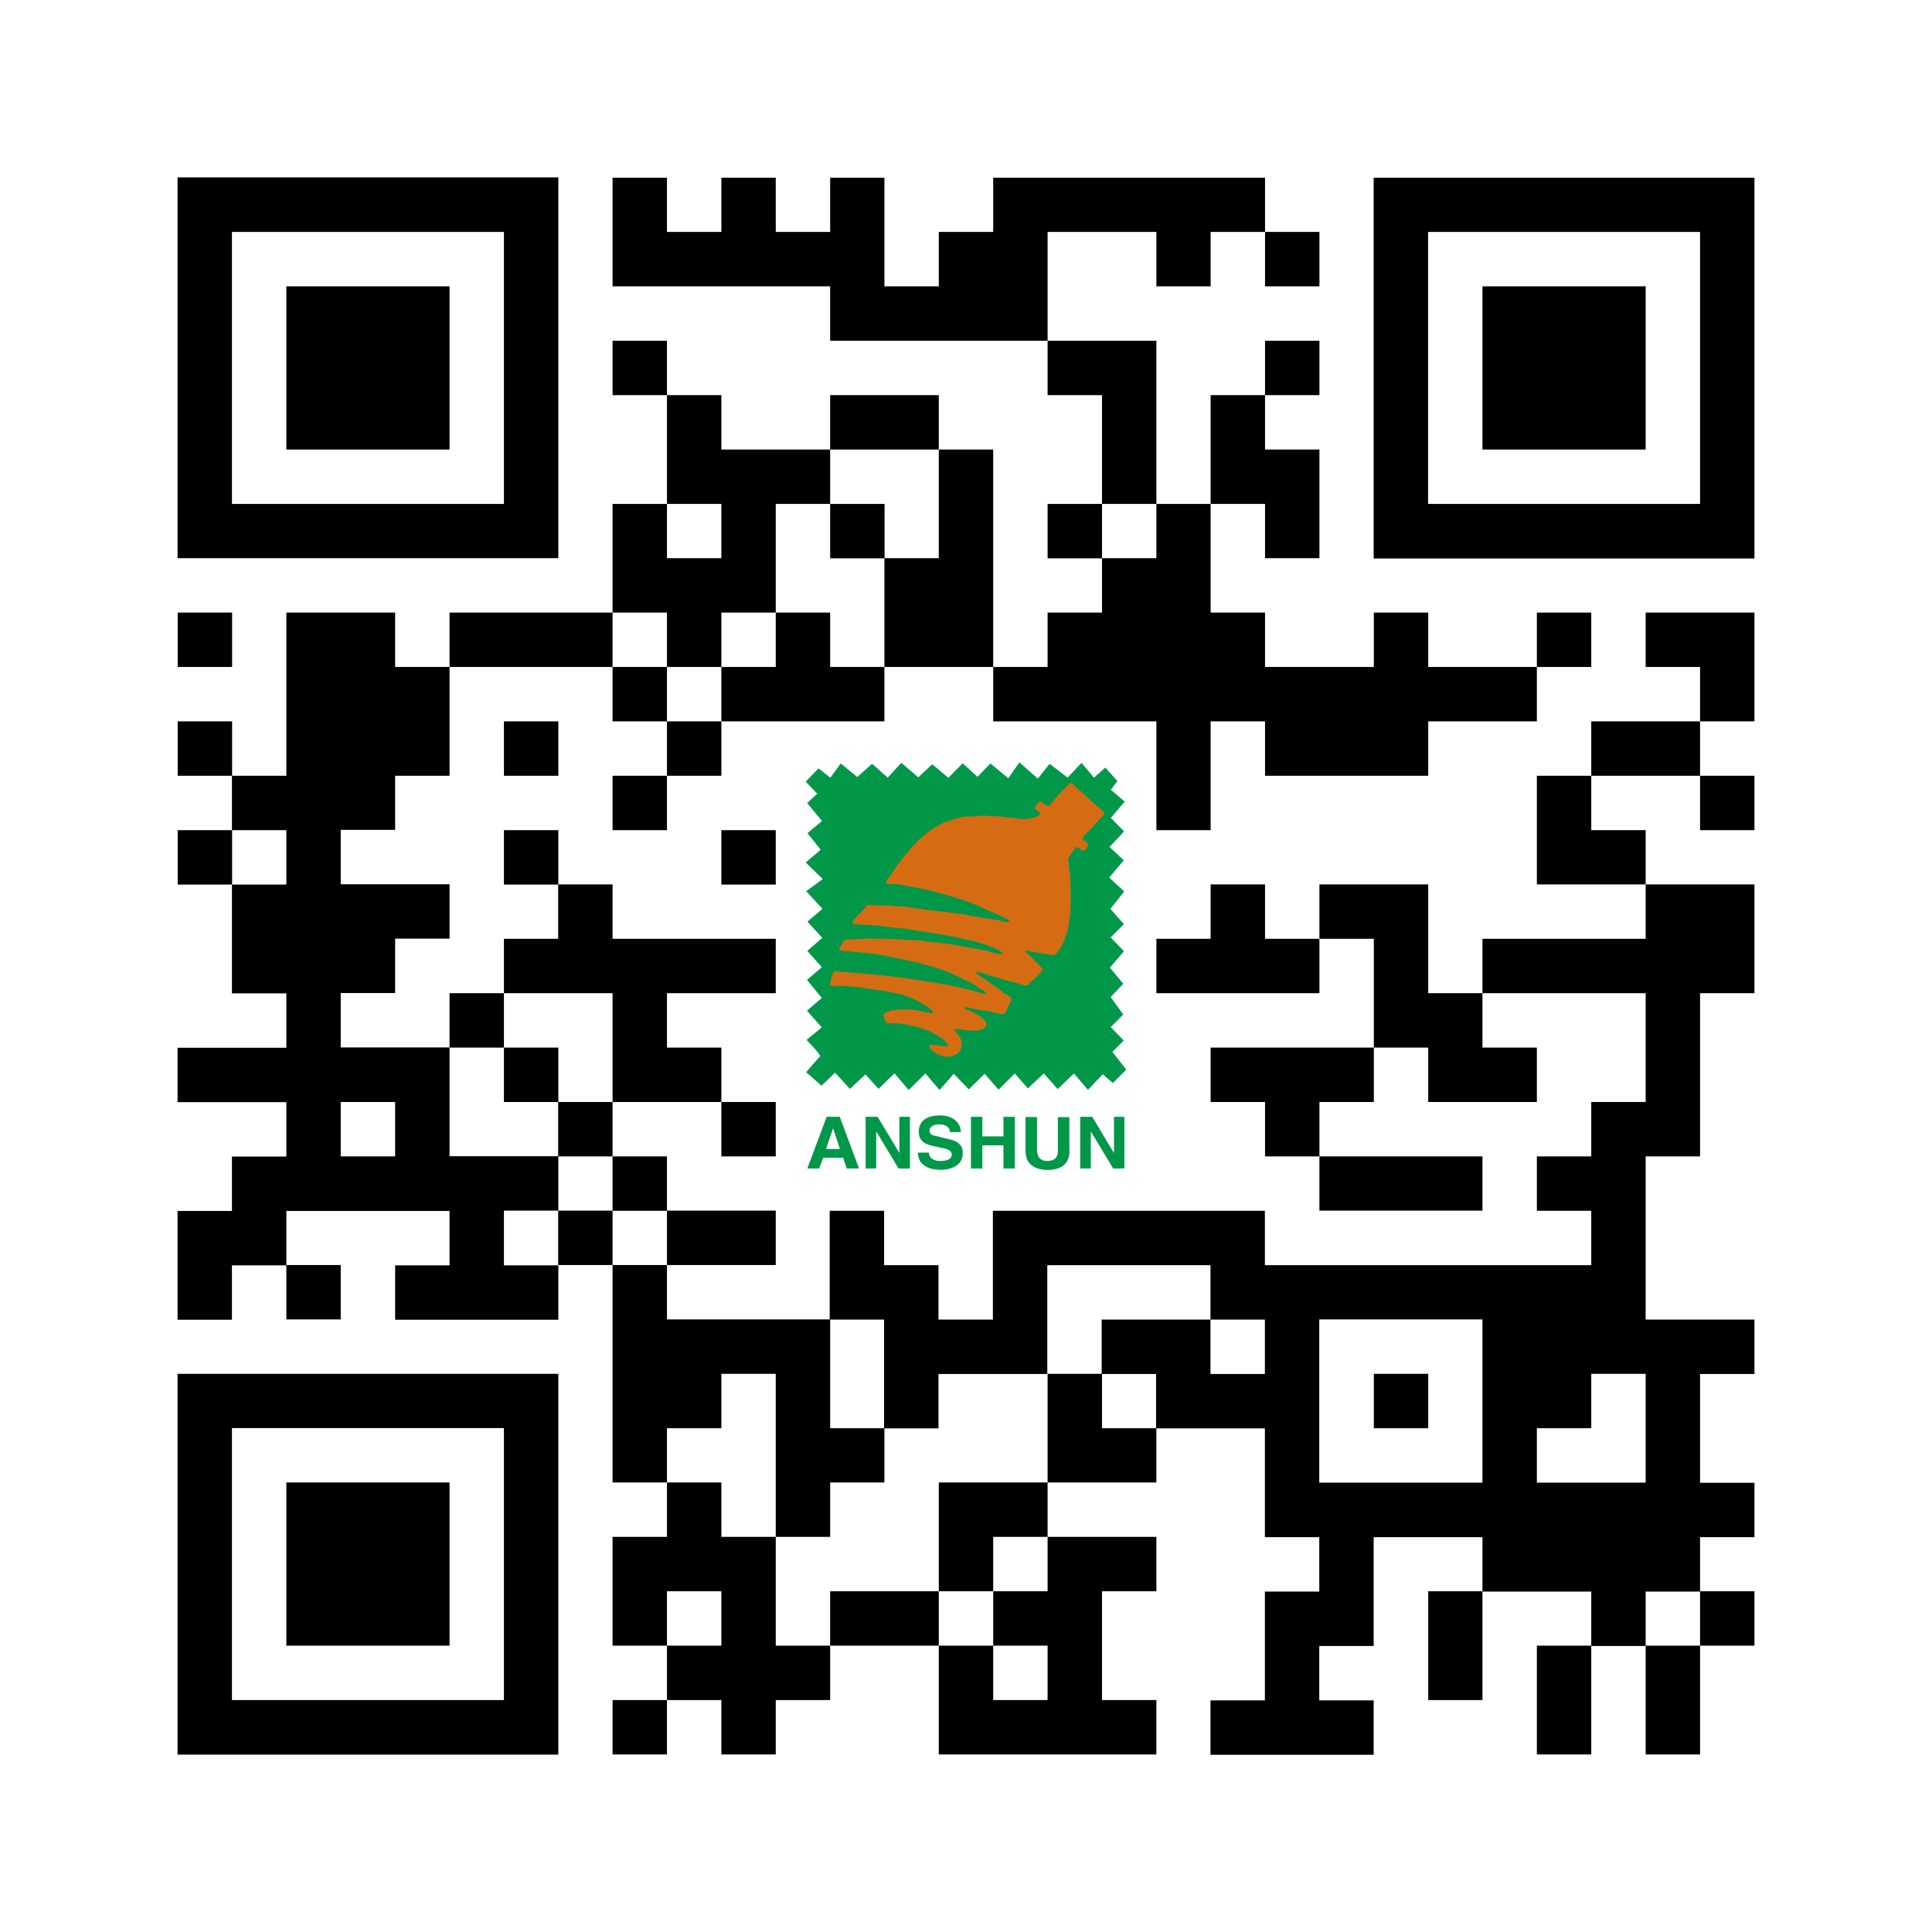 <?xml version="1.0" encoding="utf-8"?>
<!-- Generator: Adobe Illustrator 24.1.3, SVG Export Plug-In . SVG Version: 6.00 Build 0)  -->
<svg version="1.1" id="圖層_1" xmlns="http://www.w3.org/2000/svg" xmlns:xlink="http://www.w3.org/1999/xlink" x="0px" y="0px"
	 viewBox="0 0 122.53 122.53" style="enable-background:new 0 0 122.53 122.53;" xml:space="preserve">
<style type="text/css">
	.st0{fill:#009748;}
	.st1{fill-rule:evenodd;clip-rule:evenodd;fill:#D56C13;}
</style>
<g>
	<g>
		<path d="M107.82,11.27h-3.45h-3.45h-3.45h-3.45h-3.45h-3.45v3.45v3.45v3.45v3.45v3.45v3.45v3.45h3.45h3.45h3.45h3.45h3.45h3.45
			h3.45v-3.45v-3.45v-3.45v-3.45v-3.45v-3.45v-3.45H107.82z M107.82,18.16v3.45v3.45v3.45v3.45h-3.45h-3.45h-3.45h-3.45h-3.45v-3.45
			v-3.45v-3.45v-3.45v-3.45h3.45h3.45h3.45h3.45h3.45V18.16z"/>
		<polygon points="66.44,14.71 69.89,14.71 73.34,14.71 73.34,18.16 76.78,18.16 76.78,14.71 80.23,14.71 80.23,11.27 76.78,11.27 
			73.34,11.27 69.89,11.27 66.44,11.27 62.99,11.27 62.99,14.71 59.54,14.71 59.54,18.16 56.09,18.16 56.09,14.71 56.09,11.27 
			52.65,11.27 52.65,14.71 49.2,14.71 49.2,11.27 45.75,11.27 45.75,14.71 42.3,14.71 42.3,11.27 38.85,11.27 38.85,14.71 
			38.85,18.16 42.3,18.16 45.75,18.16 49.2,18.16 52.65,18.16 52.65,21.61 56.09,21.61 59.54,21.61 62.99,21.61 66.44,21.61 
			66.44,18.16 		"/>
		<rect x="80.23" y="14.71" width="3.45" height="3.45"/>
		<polygon points="97.47,18.16 94.02,18.16 94.02,21.61 94.02,25.06 94.02,28.51 97.47,28.51 100.92,28.51 104.37,28.51 
			104.37,25.06 104.37,21.61 104.37,18.16 100.92,18.16 		"/>
		<rect x="38.85" y="21.61" width="3.45" height="3.45"/>
		<rect x="80.23" y="21.61" width="3.45" height="3.45"/>
		<polygon points="25.06,28.51 28.51,28.51 28.51,25.06 28.51,21.61 28.51,18.16 25.06,18.16 21.61,18.16 18.16,18.16 18.16,21.61 
			18.16,25.06 18.16,28.51 21.61,28.51 		"/>
		<polygon points="59.54,28.51 59.54,25.06 56.09,25.06 52.65,25.06 52.65,28.51 56.09,28.51 		"/>
		<polygon points="73.34,28.51 73.34,25.06 73.34,21.61 69.89,21.61 66.44,21.61 66.44,25.06 69.89,25.06 69.89,28.51 69.89,31.96 
			73.34,31.96 		"/>
		<path d="M18.16,35.4h3.45h3.45h3.45h3.45h3.45v-3.45v-3.45v-3.45v-3.45v-3.45v-3.45v-3.45h-3.45h-3.45h-3.45h-3.45h-3.45h-3.45
			h-3.45v3.45v3.45v3.45v3.45v3.45v3.45v3.45h3.45H18.16z M14.71,28.51v-3.45v-3.45v-3.45v-3.45h3.45h3.45h3.45h3.45h3.45v3.45v3.45
			v3.45v3.45v3.45h-3.45h-3.45h-3.45h-3.45h-3.45V28.51z"/>
		<rect x="52.65" y="31.96" width="3.45" height="3.45"/>
		<polygon points="59.54,35.4 56.09,35.4 56.09,38.85 56.09,42.3 59.54,42.3 62.99,42.3 62.99,38.85 62.99,35.4 62.99,31.96 
			62.99,28.51 59.54,28.51 59.54,31.96 		"/>
		<rect x="66.44" y="31.96" width="3.45" height="3.45"/>
		<polygon points="80.23,35.4 83.68,35.4 83.68,31.96 83.68,28.51 80.23,28.51 80.23,25.06 76.78,25.06 76.78,28.51 76.78,31.96 
			80.23,31.96 		"/>
		<rect x="11.27" y="38.85" width="3.45" height="3.45"/>
		<polygon points="35.4,42.3 38.85,42.3 38.85,38.85 35.4,38.85 31.96,38.85 28.51,38.85 28.51,42.3 31.96,42.3 		"/>
		<polygon points="42.3,42.3 45.75,42.3 45.75,38.85 49.2,38.85 49.2,35.4 49.2,31.96 52.65,31.96 52.65,28.51 49.2,28.51 
			45.75,28.51 45.75,25.06 42.3,25.06 42.3,28.51 42.3,31.96 45.75,31.96 45.75,35.4 42.3,35.4 42.3,31.96 38.85,31.96 38.85,35.4 
			38.85,38.85 42.3,38.85 		"/>
		<rect x="97.47" y="38.85" width="3.45" height="3.45"/>
		<polygon points="104.37,38.85 104.37,42.3 107.82,42.3 107.82,45.75 111.27,45.75 111.27,42.3 111.27,38.85 107.82,38.85 		"/>
		<rect x="38.85" y="42.3" width="3.45" height="3.45"/>
		<rect x="11.27" y="45.75" width="3.45" height="3.45"/>
		<rect x="31.96" y="45.75" width="3.45" height="3.45"/>
		<rect x="42.3" y="45.75" width="3.45" height="3.45"/>
		<polygon points="56.09,45.75 56.09,42.3 52.65,42.3 52.65,38.85 49.2,38.85 49.2,42.3 45.75,42.3 45.75,45.75 49.2,45.75 
			52.65,45.75 66.44,45.75 69.89,45.75 73.34,45.75 73.34,49.2 73.34,52.65 76.78,52.65 76.78,49.2 76.78,45.75 80.23,45.75 
			80.23,49.2 83.68,49.2 87.13,49.2 90.58,49.2 90.58,45.75 94.02,45.75 97.47,45.75 97.47,42.3 94.02,42.3 90.58,42.3 90.58,38.85 
			87.13,38.85 87.13,42.3 83.68,42.3 80.23,42.3 80.23,38.85 76.78,38.85 76.78,35.4 76.78,31.96 73.34,31.96 73.34,35.4 
			69.89,35.4 69.89,38.85 66.44,38.85 66.44,42.3 62.99,42.3 62.99,45.75 		"/>
		<polygon points="100.92,45.75 100.92,49.2 104.37,49.2 107.82,49.2 107.82,45.75 104.37,45.75 		"/>
		<rect x="38.85" y="49.2" width="3.45" height="3.45"/>
		<polygon points="97.47,52.65 97.47,56.09 100.92,56.09 104.37,56.09 104.37,52.65 100.92,52.65 100.92,49.2 97.47,49.2 		"/>
		<rect x="107.82" y="49.2" width="3.45" height="3.45"/>
		<rect x="11.27" y="52.65" width="3.45" height="3.45"/>
		<rect x="31.96" y="52.65" width="3.45" height="3.45"/>
		<rect x="45.75" y="52.65" width="3.45" height="3.45"/>
		<polygon points="80.23,56.09 76.78,56.09 76.78,59.54 73.34,59.54 73.34,62.99 76.78,62.99 80.23,62.99 83.68,62.99 83.68,59.54 
			80.23,59.54 		"/>
		<polygon points="90.58,59.54 90.58,56.09 87.13,56.09 83.68,56.09 83.68,59.54 87.13,59.54 87.13,62.99 87.13,66.44 90.58,66.44 
			90.58,69.89 94.02,69.89 97.47,69.89 97.47,66.44 94.02,66.44 94.02,62.99 90.58,62.99 		"/>
		<rect x="28.51" y="62.99" width="3.45" height="3.45"/>
		<rect x="31.96" y="66.44" width="3.45" height="3.45"/>
		<polygon points="42.3,66.44 42.3,62.99 45.75,62.99 49.2,62.99 49.2,59.54 45.75,59.54 42.3,59.54 38.85,59.54 38.85,56.09 
			35.4,56.09 35.4,59.54 31.96,59.54 31.96,62.99 35.4,62.99 38.85,62.99 38.85,66.44 38.85,69.89 42.3,69.89 45.75,69.89 
			45.75,66.44 		"/>
		<polygon points="80.23,66.44 76.78,66.44 76.78,69.89 80.23,69.89 80.23,73.34 83.68,73.34 83.68,69.89 87.13,69.89 87.13,66.44 
			83.68,66.44 		"/>
		<rect x="35.4" y="69.89" width="3.45" height="3.45"/>
		<rect x="38.85" y="73.34" width="3.45" height="3.45"/>
		<polygon points="87.13,76.78 90.58,76.78 94.02,76.78 94.02,73.34 90.58,73.34 87.13,73.34 83.68,73.34 83.68,76.78 		"/>
		<path d="M31.96,76.78h3.45v-3.45h-3.45h-3.45v-3.45v-3.45h-3.45h-3.45v-3.45h3.45v-3.45h3.45v-3.45h-3.45h-3.45v-3.45h3.45V49.2
			h3.45v-3.45V42.3h-3.45v-3.45h-3.45h-3.45v3.45v3.45v3.45h-3.45v3.45h3.45v3.45h-3.45v3.45v3.45h3.45v3.45h-3.45h-3.45v3.45h3.45
			h3.45v3.45h-3.45v3.45h-3.45v3.45v3.45h3.45v-3.45h3.45v-3.45h3.45h3.45h3.45v3.45h-3.45v3.45h3.45h3.45h3.45v-3.45h-3.45V76.78z
			 M21.61,73.34v-3.45h3.45v3.45H21.61z"/>
		<rect x="35.4" y="76.78" width="3.45" height="3.45"/>
		<polygon points="42.3,76.78 42.3,80.23 45.75,80.23 49.2,80.23 49.2,76.78 45.75,76.78 		"/>
		<rect x="18.16" y="80.23" width="3.45" height="3.45"/>
		<path d="M28.51,87.13h-3.45h-3.45h-3.45h-3.45h-3.45v3.45v3.45v3.45v3.45v3.45v3.45v3.45h3.45h3.45h3.45h3.45h3.45h3.45h3.45
			v-3.45v-3.45v-3.45v-3.45v-3.45v-3.45v-3.45h-3.45H28.51z M31.96,94.02v3.45v3.45v3.45v3.45h-3.45h-3.45h-3.45h-3.45h-3.45v-3.45
			v-3.45v-3.45v-3.45v-3.45h3.45h3.45h3.45h3.45h3.45V94.02z"/>
		<polygon points="45.75,90.58 45.75,87.13 49.2,87.13 49.2,90.58 49.2,94.02 49.2,97.47 52.65,97.47 52.65,94.02 56.09,94.02 
			56.09,90.58 52.65,90.58 52.65,87.13 52.65,83.68 49.2,83.68 45.75,83.68 42.3,83.68 42.3,80.23 38.85,80.23 38.85,83.68 
			38.85,87.13 38.85,90.58 38.85,94.02 42.3,94.02 42.3,90.58 		"/>
		<polygon points="69.89,87.13 66.44,87.13 66.44,90.58 66.44,94.02 69.89,94.02 73.34,94.02 73.34,90.58 69.89,90.58 		"/>
		<rect x="87.13" y="87.13" width="3.45" height="3.45"/>
		<polygon points="21.61,94.02 18.16,94.02 18.16,97.47 18.16,100.92 18.16,104.37 21.61,104.37 25.06,104.37 28.51,104.37 
			28.51,100.92 28.51,97.47 28.51,94.02 25.06,94.02 		"/>
		<polygon points="59.54,94.02 59.54,97.47 59.54,100.92 62.99,100.92 62.99,97.47 66.44,97.47 66.44,94.02 62.99,94.02 		"/>
		<polygon points="49.2,100.92 49.2,97.47 45.75,97.47 45.75,94.02 42.3,94.02 42.3,97.47 38.85,97.47 38.85,100.92 38.85,104.37 
			42.3,104.37 42.3,100.92 45.75,100.92 45.75,104.37 42.3,104.37 42.3,107.82 45.75,107.82 45.75,111.27 49.2,111.27 49.2,107.82 
			52.65,107.82 52.65,104.37 49.2,104.37 		"/>
		<polygon points="56.09,100.92 52.65,100.92 52.65,104.37 56.09,104.37 59.54,104.37 59.54,100.92 		"/>
		<polygon points="62.99,100.92 62.99,104.37 66.44,104.37 66.44,107.82 62.99,107.82 62.99,104.37 59.54,104.37 59.54,107.82 
			59.54,111.27 62.99,111.27 66.44,111.27 69.89,111.27 73.34,111.27 73.34,107.82 69.89,107.82 69.89,104.37 69.89,100.92 
			73.34,100.92 73.34,97.47 69.89,97.47 66.44,97.47 66.44,100.92 		"/>
		<polygon points="90.58,104.37 90.58,107.82 94.02,107.82 94.02,104.37 94.02,100.92 90.58,100.92 		"/>
		<rect x="107.82" y="100.92" width="3.45" height="3.45"/>
		<polygon points="97.47,107.82 97.47,111.27 100.92,111.27 100.92,107.82 100.92,104.37 97.47,104.37 		"/>
		<polygon points="104.37,107.82 104.37,111.27 107.82,111.27 107.82,107.82 107.82,104.37 104.37,104.37 		"/>
		<rect x="38.85" y="107.82" width="3.45" height="3.45"/>
		<g>
			<rect x="45.75" y="69.89" width="3.45" height="3.45"/>
			<path d="M107.82,56.09h-3.45v3.45h-3.45h-3.45h-3.45v3.45h3.45h3.45h3.45v3.45v3.45h-3.45v3.45h-3.45v3.45h3.45v3.45h-3.45h-3.45
				h-3.45h-3.45h-3.45h-3.45v-3.45h-3.45h-3.45h-3.45h-3.45h-3.45v3.45v3.45h-3.45v-3.45h-3.45v-3.45h-3.45v3.45v3.45h3.45v3.45
				v3.45h3.45v-3.45h3.45h3.45v-3.45v-3.45h3.45h3.45h3.45v3.45h3.45v3.45h-3.45v-3.45h-3.45h-3.45v3.45h3.45v3.45h3.45h3.45v3.45
				v3.45h3.45v3.45h-3.45v3.45v3.45h-3.45v3.45h3.45h3.45h3.45v-3.45h-3.45v-3.45h3.45v-3.45v-3.45h3.45h3.45v3.45h3.45h3.45v3.45
				h3.45v-3.45h3.45v-3.45h3.45v-3.45h-3.45v-3.45v-3.45h3.45v-3.45h-3.45h-3.45v-3.45v-3.45v-3.45h3.45v-3.45v-3.45v-3.45h3.45
				v-3.45v-3.45H107.82z M94.02,87.13v3.45v3.45h-3.45h-3.45h-3.45v-3.45v-3.45v-3.45h3.45h3.45h3.45V87.13z M104.37,90.58v3.45
				h-3.45h-3.45v-3.45h3.45v-3.45h3.45V90.58z"/>
		</g>
	</g>
	<g>
		<g>
			<g>
				<path class="st0" d="M70.58,68.69l0.85-0.85l-0.88-1.13l0.72-0.72l-0.83-0.85l0.8-0.8l-0.8-1.1l0.8-0.85l-0.85-1.02l0.89-1.04
					l-0.84-0.88l0.84-0.84l-0.86-0.97l0.88-1.1l-0.95-0.88l0.92-1.1l-0.9-0.84l0.92-0.99l-0.84-0.86l0.88-1.03l-0.88-0.75l0.42-0.55
					l-0.77-0.86l-0.72,0.64l-0.79-0.94l-0.88,0.94l-1.14-0.88l-0.75,0.94l-1.17-1.03l-0.7,1.01l-1.14-0.94L62,49.27l-0.95-0.86
					l-0.9,0.92l-1.03-0.86l-0.88,0.83l-1.08-0.92l-0.86,0.94l-0.99-0.88l-0.94,0.84l-1.05-0.86l-0.66,0.9l-0.75-0.59l-0.81,0.84
					l0.73,0.77l-0.64,0.59l0.94,1.14l-0.92,0.77l0.84,1.05L51.1,54.7l1.08,1.05l-1.05,0.77l1.03,1.12l-0.95,0.81l0.94,1.03
					l-0.95,0.83l0.92,1.03l-0.94,0.81l0.94,1.14l-0.94,0.81l0.94,1.06l-0.97,0.79c0,0,0.97,0.99,0.86,1.06
					c-0.11,0.07-0.88,0.99-0.88,0.99l0.97,0.86l0.86-0.83l0.94,1.03l0.99-0.92l0.83,0.92l1.01-0.99l0.9,1.06l1.06-1.05l0.9,1.05
					l0.9-1.03l0.95,0.99l1.01-0.99l0.88,1.01l1.03-1.03l0.83,0.95l1.01-0.95l0.88,0.99l1.03-0.99L69,69.12l0.94-0.99L70.58,68.69z"
					/>
				<path class="st1" d="M67.86,49.64c0.17,0.01,0.4,0.31,0.52,0.41c0.43,0.32,0.77,0.74,1.19,1.07c0.12,0.09,0.46,0.35,0.48,0.51
					c-0.33,0.36-0.66,0.72-1,1.08c-0.1,0.08-0.39,0.36-0.4,0.5c0.09,0.12,0.27,0.18,0.34,0.3c0.08,0.14-0.19,0.46-0.31,0.46
					c-0.13-0.07-0.24-0.27-0.45-0.23c-0.07,0.06-0.46,0.64-0.48,0.73c0.02,0.22,0.04,0.43,0.06,0.65c0.08,0.49,0.09,0.96,0.09,1.49
					c0,0.15,0.01,0.3,0.01,0.46c-0.01,0.28-0.02,0.56-0.03,0.83c-0.04,0.3-0.08,0.59-0.12,0.89c-0.14,0.65-0.38,1.21-0.73,1.65
					c-0.04,0.05-0.14,0.14-0.21,0.15c-0.45-0.08-0.9-0.15-1.35-0.23c-0.13-0.03-0.25-0.11-0.4-0.08c0,0.01-0.01,0.01-0.01,0.02
					c0,0.02,0.01,0.04,0.01,0.06c0.06,0.12,0.18,0.19,0.28,0.28c0.26,0.27,0.53,0.53,0.79,0.8c0,0.03-0.01,0.06-0.01,0.09
					c-0.04,0.04-0.08,0.08-0.13,0.13c-0.19,0.22-0.39,0.44-0.62,0.62c-0.08,0.07-0.16,0.2-0.28,0.23c-0.1,0.02-0.61-0.17-0.71-0.2
					c-0.18-0.04-0.37-0.08-0.55-0.13c-0.31-0.09-0.62-0.18-0.94-0.27c-0.15-0.04-0.84-0.31-0.95-0.28
					c-0.01,0.01-0.02,0.02-0.03,0.03c0.07,0.22,0.37,0.32,0.55,0.44c0.4,0.28,0.84,0.57,1.21,0.89c0.13,0.11,0.41,0.17,0.46,0.35
					c0.03,0.12-0.16,0.4-0.2,0.49c-0.06,0.12-0.14,0.4-0.26,0.46c-0.16,0.08-0.49-0.06-0.66-0.09c-0.37-0.08-0.7-0.09-1.07-0.18
					c-0.22-0.05-0.56-0.16-0.79-0.13c0,0.01-0.01,0.02-0.01,0.02c0.05,0.14,0.24,0.15,0.38,0.2c0.32,0.13,0.6,0.32,0.84,0.53
					c0.12,0.1,0.28,0.31,0.13,0.49c-0.24,0.29-0.96,0.25-1.43,0.18c-0.15-0.02-0.51-0.12-0.53,0.03c0.11,0.17,0.29,0.32,0.37,0.51
					c0.24,0.61-0.07,1.01-0.58,1.14c-0.48,0.12-0.97-0.16-1.19-0.35c-0.06-0.05-0.24-0.19-0.19-0.31c0.1-0.19,0.97,0.1,1.15,0.01
					c0-0.01,0.01-0.01,0.01-0.02c0-0.03-0.01-0.05-0.01-0.08c-0.12-0.25-0.44-0.42-0.67-0.57c-0.66-0.42-1.34-0.57-2.27-0.75
					c-0.23-0.01-0.45-0.02-0.68-0.03c-0.06,0.01-0.11,0.02-0.17,0.03c-0.11-0.02-0.33-0.43-0.28-0.57c0.27-0.43,1.81-0.37,2.4-0.22
					c0.14,0.03,0.66,0.16,0.74,0.12c0,0,0.01-0.01,0.01-0.02c-0.05-0.27-0.66-0.55-0.89-0.69c-1.02-0.62-2.48-0.72-3.9-0.94
					c-0.35-0.03-0.7-0.06-1.05-0.08c-0.22-0.01-0.54,0.05-0.68-0.03c-0.04-0.12,0.02-0.26,0.05-0.38c0.04-0.15,0.08-0.4,0.19-0.47
					c0.11-0.08,0.3,0,0.46,0c0.4,0.03,0.8,0.05,1.2,0.08c0.82,0.08,1.64,0.17,2.45,0.25c1.17,0.2,2.37,0.34,3.48,0.57
					c0.52,0.11,1.03,0.24,1.53,0.37c0.12,0.03,0.42,0.21,0.51,0.08c-0.06-0.15-0.2-0.19-0.34-0.27c-0.22-0.12-0.43-0.31-0.66-0.43
					c-0.13-0.07-0.26-0.09-0.39-0.16c-1.56-0.87-3.52-1.22-5.55-1.62c-0.58-0.06-1.16-0.12-1.75-0.18
					c-0.19-0.03-0.48,0.01-0.62-0.08c0-0.13,0.08-0.21,0.13-0.3c0.09-0.14,0.16-0.32,0.34-0.37c0.32-0.01,0.63-0.02,0.94-0.03
					c0.25-0.04,0.55-0.02,0.83-0.02c0.15,0,0.3,0,0.46,0c0.44,0.02,0.88,0.03,1.32,0.05c0.38,0.06,0.82,0.01,1.21,0.08
					c0.78,0.12,1.56,0.15,2.31,0.3c0.59,0.11,1.19,0.22,1.78,0.33c0.22,0.07,0.79,0.25,1.03,0.22c0.01-0.01,0.01-0.02,0.02-0.03
					c-0.07-0.17-0.25-0.2-0.4-0.29c-0.4-0.21-0.85-0.32-1.32-0.47c-0.27-0.09-0.58-0.13-0.89-0.2c-1.03-0.25-2.16-0.38-3.26-0.57
					c-0.61-0.11-1.23-0.11-1.82-0.22c-0.45-0.08-0.95-0.04-1.38-0.11c-0.15-0.02-0.36,0.01-0.46-0.06c0-0.01-0.01-0.01-0.01-0.02
					c0.04-0.2,0.6-0.73,0.75-0.89c0.07-0.07,0.14-0.22,0.24-0.25c0.48,0.01,0.96,0.02,1.44,0.03c0.41,0.07,0.89,0.05,1.32,0.13
					c1.32,0.23,2.7,0.28,3.96,0.55c0.58,0.12,1.14,0.16,1.7,0.28c0.13,0.03,0.46,0.17,0.56,0.04c-0.04-0.15-0.28-0.19-0.41-0.26
					c-0.4-0.22-0.84-0.37-1.27-0.58c-1.17-0.56-2.65-0.95-4.05-1.27c-0.46-0.08-0.92-0.16-1.37-0.24c-0.25-0.04-0.56,0.02-0.73-0.09
					c0-0.17,0.15-0.27,0.22-0.38c0.21-0.35,0.44-0.67,0.68-0.98c1-1.28,2.01-2.43,3.92-2.81c0.28-0.06,0.56-0.01,0.87-0.06
					c0.27-0.04,0.68-0.04,0.95,0c0.16,0,0.32,0.01,0.47,0.01c0.52,0.08,1.04,0.09,1.53,0.17c0.33,0.05,1.11-0.14,1.13-0.31
					c0.02-0.13-0.27-0.26-0.32-0.39c0.03-0.16,0.21-0.37,0.35-0.42c0.17,0.07,0.26,0.21,0.41,0.28c0.19,0.05,0.31-0.22,0.4-0.31
					c0.12-0.11,0.21-0.25,0.31-0.37C67.37,50.17,67.61,49.91,67.86,49.64L67.86,49.64z"/>
			</g>
		</g>
		<g>
			<path class="st0" d="M51.95,74.11H51.2l1.23-3.28h0.83l1.22,3.28h-0.78l-0.22-0.68h-1.27L51.95,74.11z M52.39,72.87h0.88
				l-0.43-1.3h-0.01L52.39,72.87z"/>
			<path class="st0" d="M57.04,70.83h0.67v3.28h-0.72l-1.41-2.34h-0.01v2.34H54.9v-3.28h0.76l1.37,2.28h0.01V70.83z"/>
			<path class="st0" d="M58.91,73.1c0,0.05,0.01,0.1,0.03,0.16c0.02,0.06,0.05,0.12,0.1,0.17c0.05,0.05,0.12,0.1,0.22,0.14
				c0.1,0.04,0.22,0.06,0.38,0.06c0.09,0,0.17-0.01,0.26-0.02c0.08-0.01,0.16-0.03,0.23-0.06c0.07-0.03,0.12-0.07,0.17-0.13
				c0.04-0.05,0.06-0.13,0.06-0.21c0-0.06-0.02-0.12-0.05-0.16c-0.03-0.04-0.07-0.08-0.13-0.11c-0.06-0.03-0.12-0.05-0.2-0.08
				c-0.08-0.02-0.16-0.04-0.25-0.06l-0.37-0.08c-0.14-0.03-0.28-0.06-0.41-0.1c-0.13-0.04-0.25-0.09-0.35-0.16
				c-0.1-0.07-0.18-0.16-0.24-0.27c-0.06-0.11-0.09-0.26-0.09-0.44c0-0.06,0.01-0.13,0.02-0.2c0.01-0.07,0.04-0.15,0.07-0.22
				c0.04-0.07,0.08-0.15,0.15-0.22c0.06-0.07,0.14-0.13,0.24-0.19c0.1-0.05,0.22-0.1,0.36-0.13c0.14-0.03,0.3-0.05,0.49-0.05
				c0.26,0,0.48,0.04,0.65,0.11c0.17,0.07,0.31,0.16,0.41,0.27c0.1,0.11,0.17,0.22,0.22,0.34c0.04,0.12,0.06,0.24,0.06,0.34h-0.69
				c-0.01-0.04-0.02-0.08-0.03-0.14c-0.01-0.06-0.05-0.11-0.09-0.16c-0.05-0.05-0.12-0.1-0.21-0.13c-0.09-0.04-0.22-0.06-0.37-0.06
				c-0.07,0-0.14,0.01-0.21,0.02c-0.07,0.01-0.14,0.04-0.19,0.07c-0.06,0.03-0.1,0.07-0.14,0.12c-0.04,0.05-0.06,0.11-0.06,0.18
				c0,0.06,0.01,0.12,0.04,0.16c0.02,0.04,0.05,0.07,0.09,0.1c0.04,0.02,0.08,0.04,0.12,0.05c0.04,0.01,0.08,0.02,0.12,0.03
				l0.84,0.2c0.12,0.03,0.23,0.06,0.34,0.1c0.11,0.04,0.2,0.09,0.29,0.16c0.08,0.07,0.15,0.15,0.2,0.25
				c0.05,0.1,0.07,0.22,0.07,0.37c0,0.16-0.03,0.31-0.08,0.42c-0.05,0.12-0.12,0.22-0.21,0.29c-0.08,0.08-0.18,0.14-0.28,0.19
				c-0.1,0.05-0.2,0.08-0.31,0.11c-0.1,0.02-0.19,0.04-0.28,0.05c-0.09,0.01-0.16,0.01-0.21,0.01c-0.31,0-0.57-0.04-0.76-0.11
				c-0.19-0.08-0.34-0.17-0.45-0.28c-0.11-0.11-0.18-0.23-0.21-0.36c-0.04-0.13-0.05-0.24-0.05-0.34H58.91z"/>
			<path class="st0" d="M62.3,72.64v1.47h-0.72v-3.28h0.72v1.24h1.34v-1.24h0.72v3.28h-0.72v-1.47H62.3z"/>
			<path class="st0" d="M67.83,72.97c0,0.22-0.03,0.4-0.1,0.56c-0.07,0.16-0.16,0.28-0.28,0.38c-0.12,0.1-0.27,0.17-0.45,0.22
				c-0.17,0.05-0.37,0.07-0.59,0.07c-0.08,0-0.17-0.01-0.26-0.02c-0.09-0.01-0.19-0.03-0.29-0.06c-0.1-0.03-0.19-0.07-0.29-0.12
				c-0.09-0.05-0.18-0.12-0.26-0.2c-0.09-0.1-0.16-0.22-0.2-0.35c-0.04-0.13-0.06-0.28-0.07-0.44v-2.17h0.73v2.13
				c0,0.12,0.02,0.21,0.05,0.3c0.03,0.08,0.08,0.15,0.13,0.2c0.06,0.05,0.12,0.09,0.2,0.12c0.08,0.03,0.15,0.04,0.24,0.04
				c0.25,0,0.43-0.05,0.54-0.16c0.11-0.11,0.16-0.26,0.16-0.46v-2.16h0.73V72.97z"/>
			<path class="st0" d="M70.64,70.83h0.67v3.28H70.6l-1.41-2.34h-0.01v2.34h-0.67v-3.28h0.76l1.37,2.28h0.01V70.83z"/>
		</g>
	</g>
</g>
</svg>
